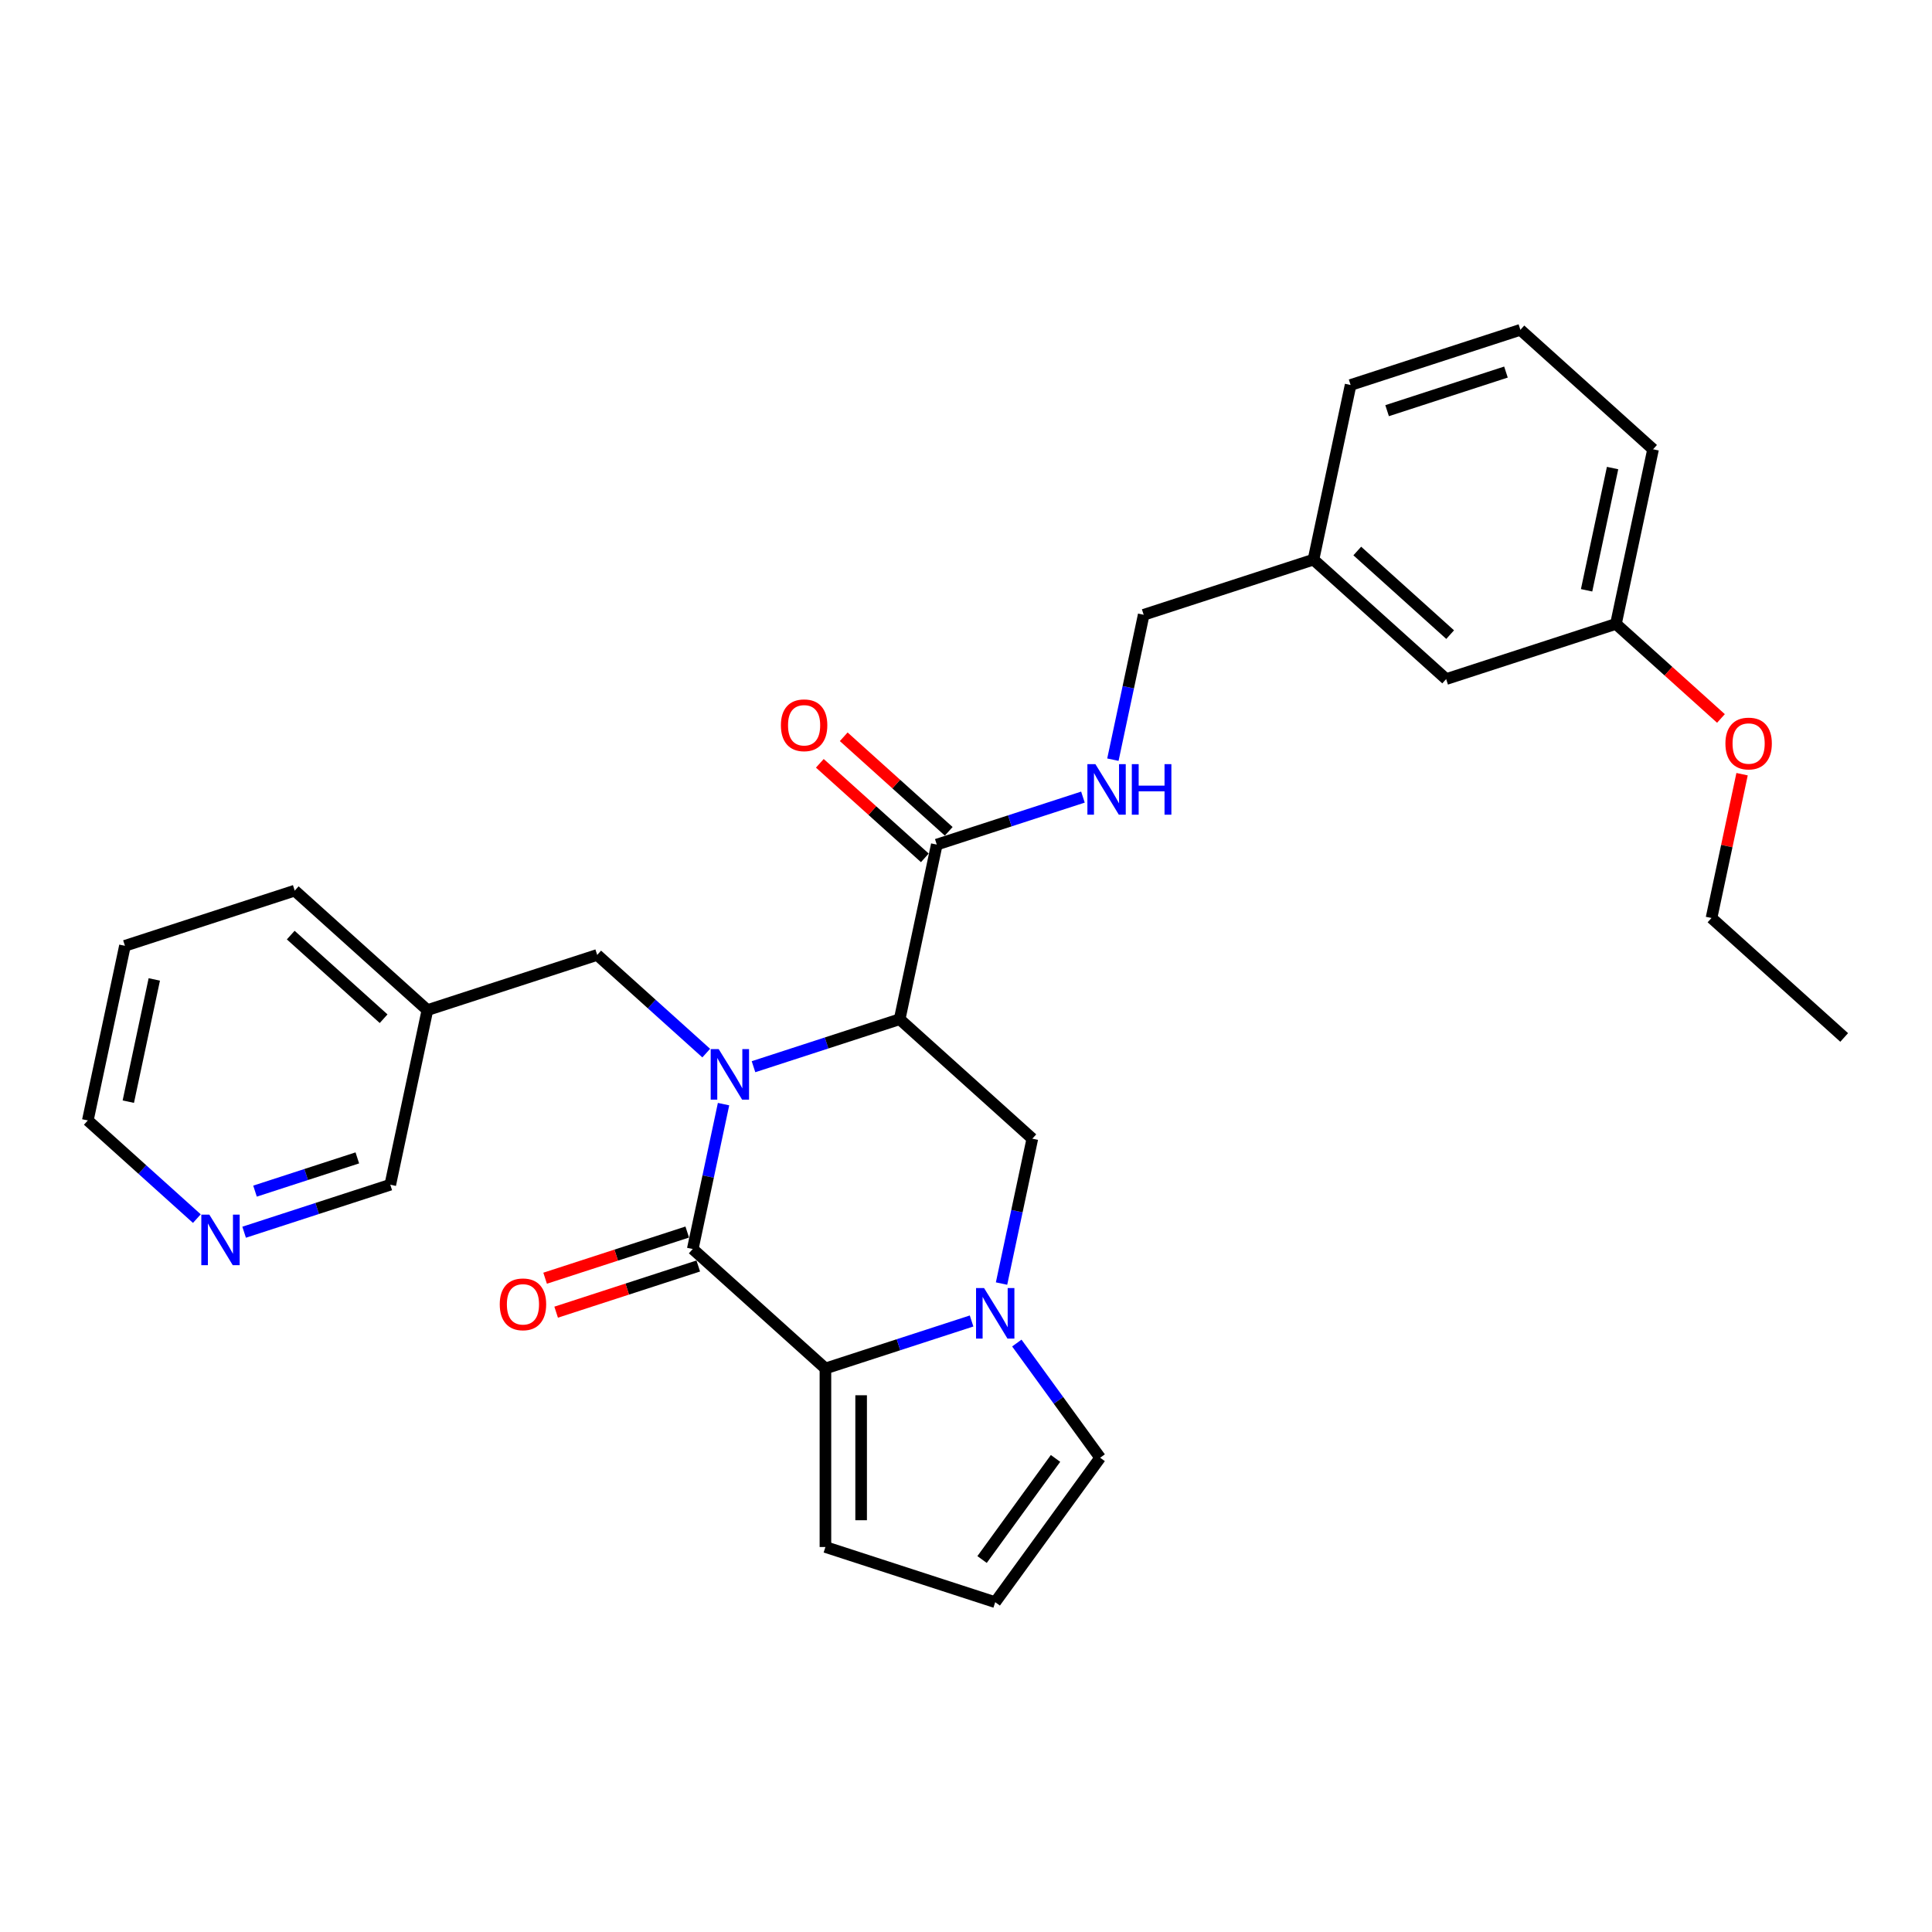<?xml version='1.0' encoding='iso-8859-1'?>
<svg version='1.1' baseProfile='full'
              xmlns='http://www.w3.org/2000/svg'
                      xmlns:rdkit='http://www.rdkit.org/xml'
                      xmlns:xlink='http://www.w3.org/1999/xlink'
                  xml:space='preserve'
width='1000px' height='1000px' viewBox='0 0 1000 1000'>
<!-- END OF HEADER -->
<rect style='opacity:1.0;fill:#FFFFFF;stroke:none' width='1000' height='1000' x='0' y='0'> </rect>
<path class='bond-0' d='M 374.507,571.496 L 366.537,608.993' style='fill:none;fill-rule:evenodd;stroke:#0000FF;stroke-width:6px;stroke-linecap:butt;stroke-linejoin:miter;stroke-opacity:1' />
<path class='bond-0' d='M 366.537,608.993 L 358.567,646.489' style='fill:none;fill-rule:evenodd;stroke:#000000;stroke-width:6px;stroke-linecap:butt;stroke-linejoin:miter;stroke-opacity:1' />
<path class='bond-1' d='M 390.014,552.126 L 427.839,539.836' style='fill:none;fill-rule:evenodd;stroke:#0000FF;stroke-width:6px;stroke-linecap:butt;stroke-linejoin:miter;stroke-opacity:1' />
<path class='bond-1' d='M 427.839,539.836 L 465.664,527.546' style='fill:none;fill-rule:evenodd;stroke:#000000;stroke-width:6px;stroke-linecap:butt;stroke-linejoin:miter;stroke-opacity:1' />
<path class='bond-6' d='M 365.545,545.085 L 337.326,519.677' style='fill:none;fill-rule:evenodd;stroke:#0000FF;stroke-width:6px;stroke-linecap:butt;stroke-linejoin:miter;stroke-opacity:1' />
<path class='bond-6' d='M 337.326,519.677 L 309.108,494.269' style='fill:none;fill-rule:evenodd;stroke:#000000;stroke-width:6px;stroke-linecap:butt;stroke-linejoin:miter;stroke-opacity:1' />
<path class='bond-2' d='M 358.567,646.489 L 427.239,708.321' style='fill:none;fill-rule:evenodd;stroke:#000000;stroke-width:6px;stroke-linecap:butt;stroke-linejoin:miter;stroke-opacity:1' />
<path class='bond-10' d='M 355.712,637.7 L 318.931,649.651' style='fill:none;fill-rule:evenodd;stroke:#000000;stroke-width:6px;stroke-linecap:butt;stroke-linejoin:miter;stroke-opacity:1' />
<path class='bond-10' d='M 318.931,649.651 L 282.15,661.602' style='fill:none;fill-rule:evenodd;stroke:#FF0000;stroke-width:6px;stroke-linecap:butt;stroke-linejoin:miter;stroke-opacity:1' />
<path class='bond-10' d='M 361.423,655.277 L 324.642,667.228' style='fill:none;fill-rule:evenodd;stroke:#000000;stroke-width:6px;stroke-linecap:butt;stroke-linejoin:miter;stroke-opacity:1' />
<path class='bond-10' d='M 324.642,667.228 L 287.861,679.179' style='fill:none;fill-rule:evenodd;stroke:#FF0000;stroke-width:6px;stroke-linecap:butt;stroke-linejoin:miter;stroke-opacity:1' />
<path class='bond-4' d='M 465.664,527.546 L 534.336,589.378' style='fill:none;fill-rule:evenodd;stroke:#000000;stroke-width:6px;stroke-linecap:butt;stroke-linejoin:miter;stroke-opacity:1' />
<path class='bond-5' d='M 465.664,527.546 L 484.877,437.158' style='fill:none;fill-rule:evenodd;stroke:#000000;stroke-width:6px;stroke-linecap:butt;stroke-linejoin:miter;stroke-opacity:1' />
<path class='bond-9' d='M 427.239,708.321 L 427.239,800.728' style='fill:none;fill-rule:evenodd;stroke:#000000;stroke-width:6px;stroke-linecap:butt;stroke-linejoin:miter;stroke-opacity:1' />
<path class='bond-9' d='M 445.72,722.182 L 445.72,786.867' style='fill:none;fill-rule:evenodd;stroke:#000000;stroke-width:6px;stroke-linecap:butt;stroke-linejoin:miter;stroke-opacity:1' />
<path class='bond-29' d='M 427.239,708.321 L 465.064,696.031' style='fill:none;fill-rule:evenodd;stroke:#000000;stroke-width:6px;stroke-linecap:butt;stroke-linejoin:miter;stroke-opacity:1' />
<path class='bond-29' d='M 465.064,696.031 L 502.889,683.741' style='fill:none;fill-rule:evenodd;stroke:#0000FF;stroke-width:6px;stroke-linecap:butt;stroke-linejoin:miter;stroke-opacity:1' />
<path class='bond-3' d='M 518.396,664.371 L 526.366,626.875' style='fill:none;fill-rule:evenodd;stroke:#0000FF;stroke-width:6px;stroke-linecap:butt;stroke-linejoin:miter;stroke-opacity:1' />
<path class='bond-3' d='M 526.366,626.875 L 534.336,589.378' style='fill:none;fill-rule:evenodd;stroke:#000000;stroke-width:6px;stroke-linecap:butt;stroke-linejoin:miter;stroke-opacity:1' />
<path class='bond-8' d='M 526.309,695.161 L 547.874,724.843' style='fill:none;fill-rule:evenodd;stroke:#0000FF;stroke-width:6px;stroke-linecap:butt;stroke-linejoin:miter;stroke-opacity:1' />
<path class='bond-8' d='M 547.874,724.843 L 569.439,754.525' style='fill:none;fill-rule:evenodd;stroke:#000000;stroke-width:6px;stroke-linecap:butt;stroke-linejoin:miter;stroke-opacity:1' />
<path class='bond-7' d='M 484.877,437.158 L 522.701,424.868' style='fill:none;fill-rule:evenodd;stroke:#000000;stroke-width:6px;stroke-linecap:butt;stroke-linejoin:miter;stroke-opacity:1' />
<path class='bond-7' d='M 522.701,424.868 L 560.526,412.578' style='fill:none;fill-rule:evenodd;stroke:#0000FF;stroke-width:6px;stroke-linecap:butt;stroke-linejoin:miter;stroke-opacity:1' />
<path class='bond-12' d='M 491.06,430.291 L 463.885,405.823' style='fill:none;fill-rule:evenodd;stroke:#000000;stroke-width:6px;stroke-linecap:butt;stroke-linejoin:miter;stroke-opacity:1' />
<path class='bond-12' d='M 463.885,405.823 L 436.711,381.355' style='fill:none;fill-rule:evenodd;stroke:#FF0000;stroke-width:6px;stroke-linecap:butt;stroke-linejoin:miter;stroke-opacity:1' />
<path class='bond-12' d='M 478.693,444.025 L 451.519,419.557' style='fill:none;fill-rule:evenodd;stroke:#000000;stroke-width:6px;stroke-linecap:butt;stroke-linejoin:miter;stroke-opacity:1' />
<path class='bond-12' d='M 451.519,419.557 L 424.345,395.089' style='fill:none;fill-rule:evenodd;stroke:#FF0000;stroke-width:6px;stroke-linecap:butt;stroke-linejoin:miter;stroke-opacity:1' />
<path class='bond-14' d='M 309.108,494.269 L 221.223,522.824' style='fill:none;fill-rule:evenodd;stroke:#000000;stroke-width:6px;stroke-linecap:butt;stroke-linejoin:miter;stroke-opacity:1' />
<path class='bond-15' d='M 576.033,393.207 L 584.003,355.711' style='fill:none;fill-rule:evenodd;stroke:#0000FF;stroke-width:6px;stroke-linecap:butt;stroke-linejoin:miter;stroke-opacity:1' />
<path class='bond-15' d='M 584.003,355.711 L 591.974,318.215' style='fill:none;fill-rule:evenodd;stroke:#000000;stroke-width:6px;stroke-linecap:butt;stroke-linejoin:miter;stroke-opacity:1' />
<path class='bond-30' d='M 569.439,754.525 L 515.123,829.284' style='fill:none;fill-rule:evenodd;stroke:#000000;stroke-width:6px;stroke-linecap:butt;stroke-linejoin:miter;stroke-opacity:1' />
<path class='bond-30' d='M 546.34,754.876 L 508.319,807.207' style='fill:none;fill-rule:evenodd;stroke:#000000;stroke-width:6px;stroke-linecap:butt;stroke-linejoin:miter;stroke-opacity:1' />
<path class='bond-11' d='M 427.239,800.728 L 515.123,829.284' style='fill:none;fill-rule:evenodd;stroke:#000000;stroke-width:6px;stroke-linecap:butt;stroke-linejoin:miter;stroke-opacity:1' />
<path class='bond-13' d='M 126.361,637.792 L 164.186,625.502' style='fill:none;fill-rule:evenodd;stroke:#0000FF;stroke-width:6px;stroke-linecap:butt;stroke-linejoin:miter;stroke-opacity:1' />
<path class='bond-13' d='M 164.186,625.502 L 202.011,613.212' style='fill:none;fill-rule:evenodd;stroke:#000000;stroke-width:6px;stroke-linecap:butt;stroke-linejoin:miter;stroke-opacity:1' />
<path class='bond-13' d='M 131.998,616.528 L 158.475,607.925' style='fill:none;fill-rule:evenodd;stroke:#0000FF;stroke-width:6px;stroke-linecap:butt;stroke-linejoin:miter;stroke-opacity:1' />
<path class='bond-13' d='M 158.475,607.925 L 184.952,599.322' style='fill:none;fill-rule:evenodd;stroke:#000000;stroke-width:6px;stroke-linecap:butt;stroke-linejoin:miter;stroke-opacity:1' />
<path class='bond-31' d='M 101.892,630.751 L 73.673,605.343' style='fill:none;fill-rule:evenodd;stroke:#0000FF;stroke-width:6px;stroke-linecap:butt;stroke-linejoin:miter;stroke-opacity:1' />
<path class='bond-31' d='M 73.673,605.343 L 45.455,579.935' style='fill:none;fill-rule:evenodd;stroke:#000000;stroke-width:6px;stroke-linecap:butt;stroke-linejoin:miter;stroke-opacity:1' />
<path class='bond-19' d='M 221.223,522.824 L 202.011,613.212' style='fill:none;fill-rule:evenodd;stroke:#000000;stroke-width:6px;stroke-linecap:butt;stroke-linejoin:miter;stroke-opacity:1' />
<path class='bond-23' d='M 221.223,522.824 L 152.551,460.992' style='fill:none;fill-rule:evenodd;stroke:#000000;stroke-width:6px;stroke-linecap:butt;stroke-linejoin:miter;stroke-opacity:1' />
<path class='bond-23' d='M 198.556,527.284 L 150.486,484.001' style='fill:none;fill-rule:evenodd;stroke:#000000;stroke-width:6px;stroke-linecap:butt;stroke-linejoin:miter;stroke-opacity:1' />
<path class='bond-17' d='M 591.974,318.215 L 679.858,289.659' style='fill:none;fill-rule:evenodd;stroke:#000000;stroke-width:6px;stroke-linecap:butt;stroke-linejoin:miter;stroke-opacity:1' />
<path class='bond-16' d='M 748.53,351.492 L 679.858,289.659' style='fill:none;fill-rule:evenodd;stroke:#000000;stroke-width:6px;stroke-linecap:butt;stroke-linejoin:miter;stroke-opacity:1' />
<path class='bond-16' d='M 750.596,328.483 L 702.525,285.2' style='fill:none;fill-rule:evenodd;stroke:#000000;stroke-width:6px;stroke-linecap:butt;stroke-linejoin:miter;stroke-opacity:1' />
<path class='bond-18' d='M 748.53,351.492 L 836.414,322.936' style='fill:none;fill-rule:evenodd;stroke:#000000;stroke-width:6px;stroke-linecap:butt;stroke-linejoin:miter;stroke-opacity:1' />
<path class='bond-24' d='M 679.858,289.659 L 699.07,199.272' style='fill:none;fill-rule:evenodd;stroke:#000000;stroke-width:6px;stroke-linecap:butt;stroke-linejoin:miter;stroke-opacity:1' />
<path class='bond-20' d='M 836.414,322.936 L 863.589,347.404' style='fill:none;fill-rule:evenodd;stroke:#000000;stroke-width:6px;stroke-linecap:butt;stroke-linejoin:miter;stroke-opacity:1' />
<path class='bond-20' d='M 863.589,347.404 L 890.763,371.872' style='fill:none;fill-rule:evenodd;stroke:#FF0000;stroke-width:6px;stroke-linecap:butt;stroke-linejoin:miter;stroke-opacity:1' />
<path class='bond-32' d='M 836.414,322.936 L 855.627,232.549' style='fill:none;fill-rule:evenodd;stroke:#000000;stroke-width:6px;stroke-linecap:butt;stroke-linejoin:miter;stroke-opacity:1' />
<path class='bond-32' d='M 821.219,305.536 L 834.667,242.264' style='fill:none;fill-rule:evenodd;stroke:#000000;stroke-width:6px;stroke-linecap:butt;stroke-linejoin:miter;stroke-opacity:1' />
<path class='bond-26' d='M 901.696,400.718 L 893.785,437.937' style='fill:none;fill-rule:evenodd;stroke:#FF0000;stroke-width:6px;stroke-linecap:butt;stroke-linejoin:miter;stroke-opacity:1' />
<path class='bond-26' d='M 893.785,437.937 L 885.874,475.157' style='fill:none;fill-rule:evenodd;stroke:#000000;stroke-width:6px;stroke-linecap:butt;stroke-linejoin:miter;stroke-opacity:1' />
<path class='bond-21' d='M 786.955,170.716 L 699.07,199.272' style='fill:none;fill-rule:evenodd;stroke:#000000;stroke-width:6px;stroke-linecap:butt;stroke-linejoin:miter;stroke-opacity:1' />
<path class='bond-21' d='M 779.483,192.576 L 717.964,212.565' style='fill:none;fill-rule:evenodd;stroke:#000000;stroke-width:6px;stroke-linecap:butt;stroke-linejoin:miter;stroke-opacity:1' />
<path class='bond-25' d='M 786.955,170.716 L 855.627,232.549' style='fill:none;fill-rule:evenodd;stroke:#000000;stroke-width:6px;stroke-linecap:butt;stroke-linejoin:miter;stroke-opacity:1' />
<path class='bond-22' d='M 45.455,579.935 L 64.667,489.547' style='fill:none;fill-rule:evenodd;stroke:#000000;stroke-width:6px;stroke-linecap:butt;stroke-linejoin:miter;stroke-opacity:1' />
<path class='bond-22' d='M 66.414,570.219 L 79.863,506.948' style='fill:none;fill-rule:evenodd;stroke:#000000;stroke-width:6px;stroke-linecap:butt;stroke-linejoin:miter;stroke-opacity:1' />
<path class='bond-27' d='M 152.551,460.992 L 64.667,489.547' style='fill:none;fill-rule:evenodd;stroke:#000000;stroke-width:6px;stroke-linecap:butt;stroke-linejoin:miter;stroke-opacity:1' />
<path class='bond-28' d='M 885.874,475.157 L 954.545,536.989' style='fill:none;fill-rule:evenodd;stroke:#000000;stroke-width:6px;stroke-linecap:butt;stroke-linejoin:miter;stroke-opacity:1' />
<path  class='atom-0' d='M 371.995 543.016
L 380.57 556.877
Q 381.42 558.245, 382.788 560.721
Q 384.156 563.198, 384.23 563.346
L 384.23 543.016
L 387.704 543.016
L 387.704 569.186
L 384.119 569.186
L 374.915 554.031
Q 373.843 552.257, 372.697 550.224
Q 371.588 548.191, 371.256 547.563
L 371.256 569.186
L 367.855 569.186
L 367.855 543.016
L 371.995 543.016
' fill='#0000FF'/>
<path  class='atom-4' d='M 509.339 666.681
L 517.914 680.542
Q 518.764 681.91, 520.132 684.386
Q 521.5 686.863, 521.573 687.011
L 521.573 666.681
L 525.048 666.681
L 525.048 692.851
L 521.463 692.851
L 512.259 677.696
Q 511.187 675.922, 510.041 673.889
Q 508.932 671.856, 508.599 671.228
L 508.599 692.851
L 505.199 692.851
L 505.199 666.681
L 509.339 666.681
' fill='#0000FF'/>
<path  class='atom-8' d='M 566.976 395.518
L 575.552 409.379
Q 576.402 410.746, 577.769 413.223
Q 579.137 415.699, 579.211 415.847
L 579.211 395.518
L 582.686 395.518
L 582.686 421.687
L 579.1 421.687
L 569.896 406.533
Q 568.824 404.758, 567.679 402.725
Q 566.57 400.692, 566.237 400.064
L 566.237 421.687
L 562.836 421.687
L 562.836 395.518
L 566.976 395.518
' fill='#0000FF'/>
<path  class='atom-8' d='M 585.827 395.518
L 589.376 395.518
L 589.376 406.643
L 602.756 406.643
L 602.756 395.518
L 606.305 395.518
L 606.305 421.687
L 602.756 421.687
L 602.756 409.601
L 589.376 409.601
L 589.376 421.687
L 585.827 421.687
L 585.827 395.518
' fill='#0000FF'/>
<path  class='atom-11' d='M 258.67 675.118
Q 258.67 668.835, 261.775 665.323
Q 264.88 661.812, 270.683 661.812
Q 276.486 661.812, 279.591 665.323
Q 282.696 668.835, 282.696 675.118
Q 282.696 681.476, 279.554 685.098
Q 276.412 688.684, 270.683 688.684
Q 264.917 688.684, 261.775 685.098
Q 258.67 681.513, 258.67 675.118
M 270.683 685.727
Q 274.675 685.727, 276.819 683.065
Q 278.999 680.367, 278.999 675.118
Q 278.999 669.98, 276.819 667.393
Q 274.675 664.769, 270.683 664.769
Q 266.691 664.769, 264.51 667.356
Q 262.366 669.943, 262.366 675.118
Q 262.366 680.404, 264.51 683.065
Q 266.691 685.727, 270.683 685.727
' fill='#FF0000'/>
<path  class='atom-13' d='M 404.192 375.399
Q 404.192 369.116, 407.297 365.604
Q 410.402 362.093, 416.205 362.093
Q 422.008 362.093, 425.113 365.604
Q 428.218 369.116, 428.218 375.399
Q 428.218 381.757, 425.076 385.379
Q 421.934 388.965, 416.205 388.965
Q 410.438 388.965, 407.297 385.379
Q 404.192 381.794, 404.192 375.399
M 416.205 386.008
Q 420.197 386.008, 422.341 383.346
Q 424.521 380.648, 424.521 375.399
Q 424.521 370.262, 422.341 367.674
Q 420.197 365.05, 416.205 365.05
Q 412.213 365.05, 410.032 367.637
Q 407.888 370.225, 407.888 375.399
Q 407.888 380.685, 410.032 383.346
Q 412.213 386.008, 416.205 386.008
' fill='#FF0000'/>
<path  class='atom-14' d='M 108.342 628.682
L 116.917 642.543
Q 117.767 643.911, 119.135 646.388
Q 120.503 648.864, 120.576 649.012
L 120.576 628.682
L 124.051 628.682
L 124.051 654.852
L 120.466 654.852
L 111.262 639.697
Q 110.19 637.923, 109.044 635.89
Q 107.935 633.857, 107.602 633.229
L 107.602 654.852
L 104.202 654.852
L 104.202 628.682
L 108.342 628.682
' fill='#0000FF'/>
<path  class='atom-21' d='M 893.073 384.843
Q 893.073 378.559, 896.178 375.048
Q 899.283 371.536, 905.086 371.536
Q 910.889 371.536, 913.994 375.048
Q 917.099 378.559, 917.099 384.843
Q 917.099 391.2, 913.957 394.823
Q 910.815 398.408, 905.086 398.408
Q 899.32 398.408, 896.178 394.823
Q 893.073 391.237, 893.073 384.843
M 905.086 395.451
Q 909.078 395.451, 911.222 392.79
Q 913.403 390.091, 913.403 384.843
Q 913.403 379.705, 911.222 377.118
Q 909.078 374.493, 905.086 374.493
Q 901.094 374.493, 898.913 377.081
Q 896.769 379.668, 896.769 384.843
Q 896.769 390.128, 898.913 392.79
Q 901.094 395.451, 905.086 395.451
' fill='#FF0000'/>
</svg>
